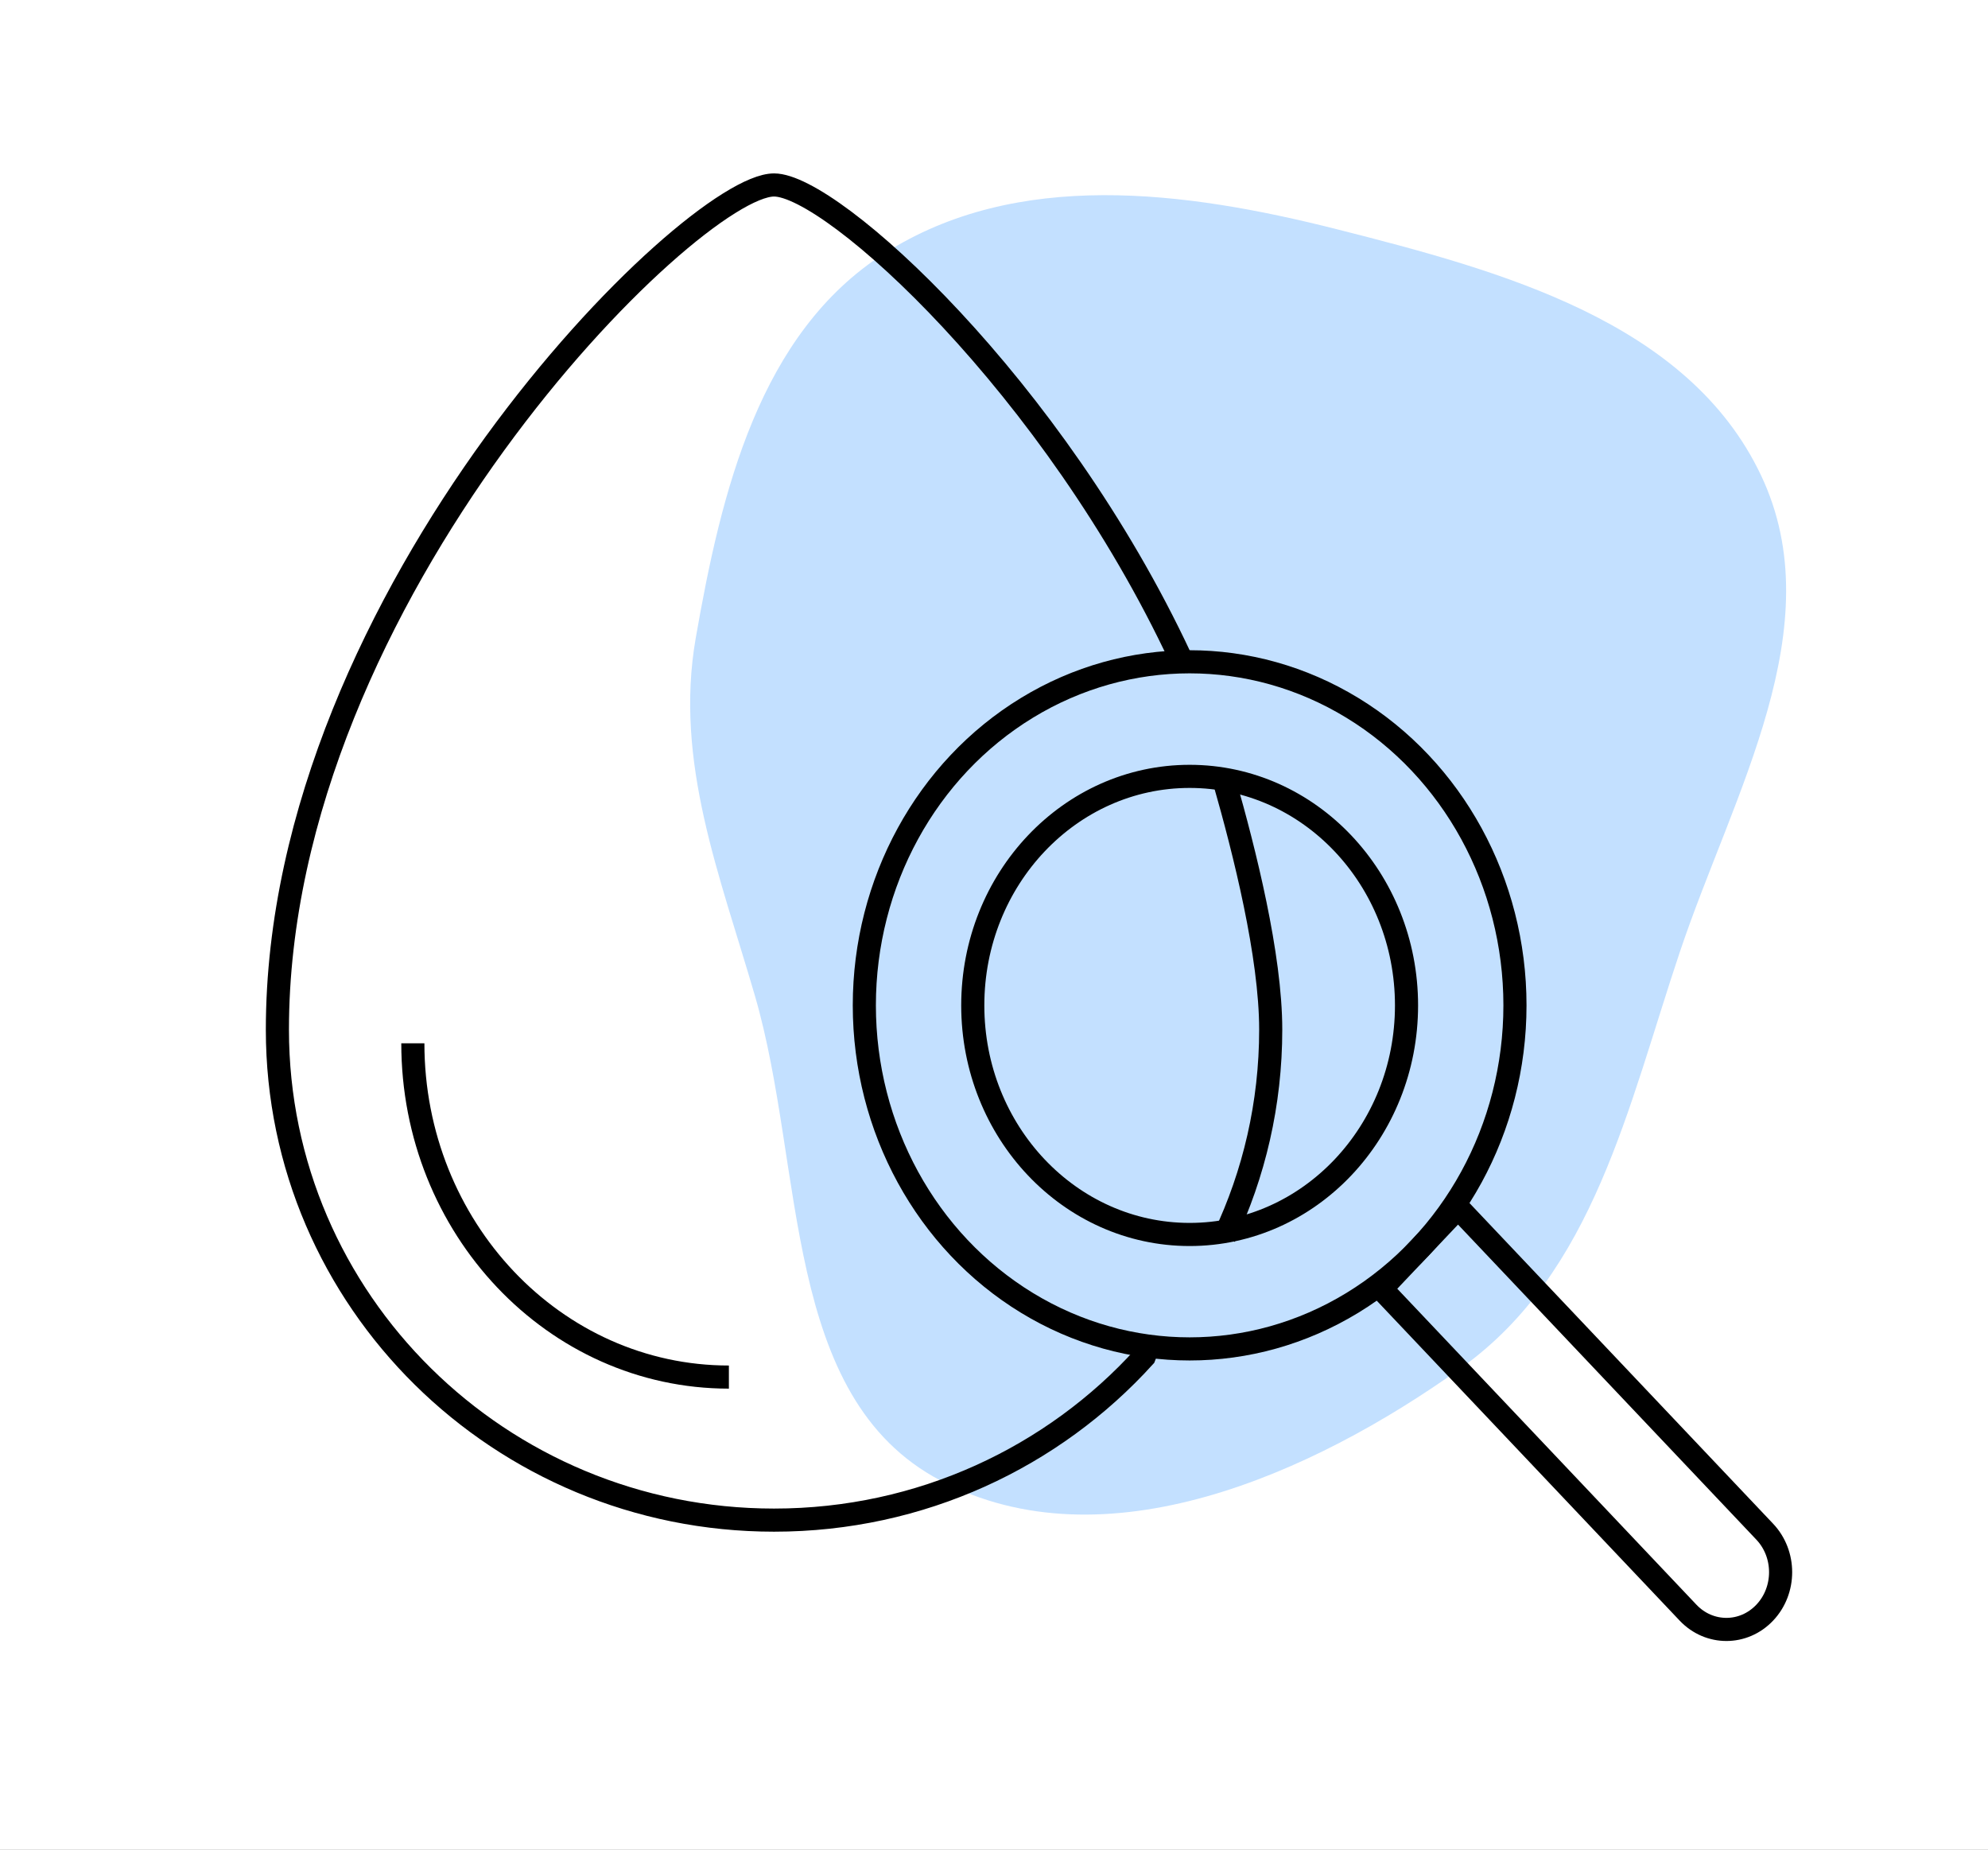 <svg width="172" height="160" viewBox="0 0 172 160" fill="none" xmlns="http://www.w3.org/2000/svg">
<rect x="0" y="0" width="172" height="160" fill="#808080" stroke="none"/>
<g clip-path="url(#clip0_39711_409630)">
<rect width="172" height="160" fill="white"/>
<path fill-rule="evenodd" clip-rule="evenodd" d="M65.325 86.171C62.289 75.725 58.325 65.914 60.193 55.202C62.402 42.538 65.701 28.816 76.531 21.91C87.98 14.611 102.498 16.497 115.669 19.831C129.91 23.437 146.052 27.826 152.358 41.108C158.577 54.203 149.955 68.595 145.345 82.327C140.862 95.682 137.894 110.12 126.443 118.307C113.443 127.601 95.526 135.512 81.368 128.067C67.615 120.836 69.663 101.099 65.325 86.171Z" fill="#C3E0FF"/>
<path d="M63.063 119.12C47.961 119.12 35.719 106.193 35.719 90.246" stroke="black" stroke-width="2"/>
<path d="M105.927 67.56C107.678 73.669 109.941 82.66 109.941 89.068C109.941 95.475 108.502 101.55 105.927 106.996M99.628 115.745L98.999 117.352C91.131 126.032 79.697 131.494 66.97 131.494C43.239 131.494 24 112.499 24 89.068C24 51.355 59.809 16 66.97 16C72.001 16 91.168 33.446 102.128 56.9" stroke="black" stroke-width="2"/>
<ellipse cx="102.927" cy="86.965" rx="28.146" ry="29.719" stroke="black" stroke-width="2"/>
<ellipse cx="102.927" cy="86.971" rx="18.764" ry="19.813" stroke="black" stroke-width="2"/>
<path d="M126.147 104.475L152.683 132.494C154.515 134.429 154.515 137.565 152.683 139.499V139.499C150.851 141.433 147.881 141.433 146.049 139.499L119.513 111.479L126.147 104.475Z" stroke="black" stroke-width="2"/>
</g>
<defs>
<clipPath id="clip0_39711_409630">
<rect width="172" height="160" fill="white"/>
</clipPath>
</defs>
</svg>
